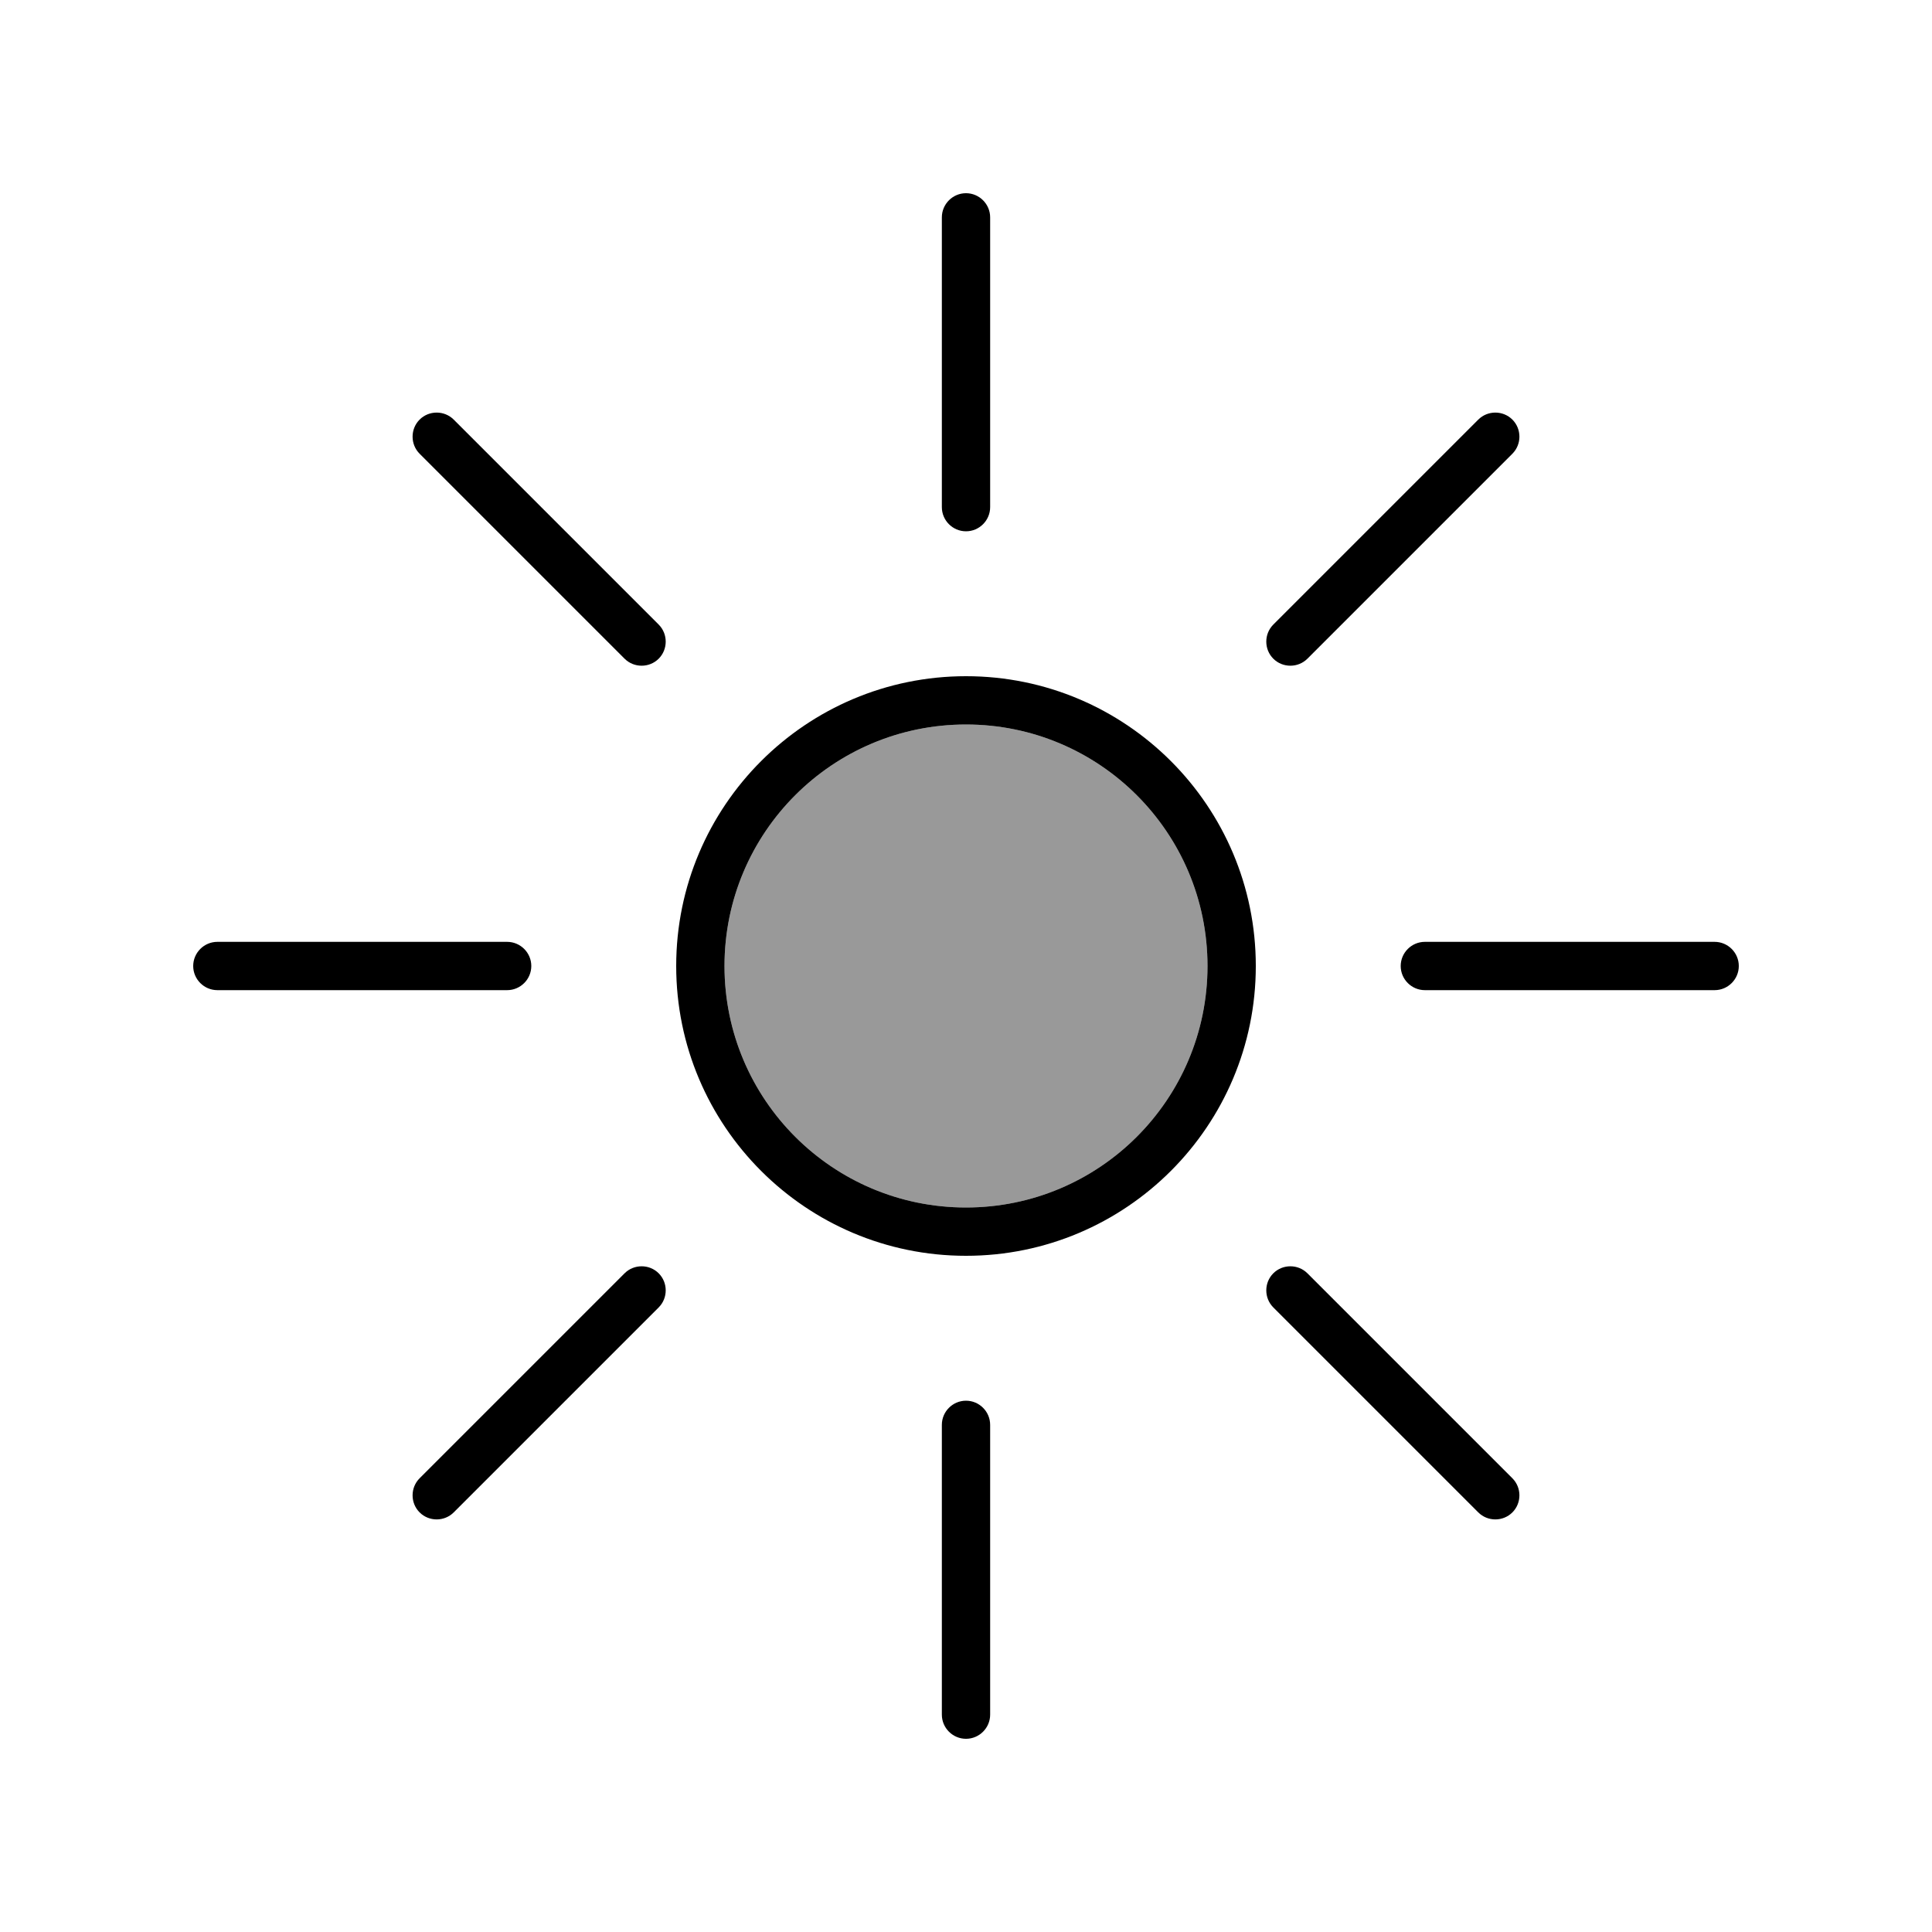 <svg xmlns="http://www.w3.org/2000/svg" viewBox="0 0 640 640"><!--! Font Awesome Pro 7.1.0 by @fontawesome - https://fontawesome.com License - https://fontawesome.com/license (Commercial License) Copyright 2025 Fonticons, Inc. --><path opacity=".4" fill="currentColor" d="M240 320C240 364.2 275.8 400 320 400C364.2 400 400 364.2 400 320C400 275.8 364.2 240 320 240C275.8 240 240 275.8 240 320z"/><path fill="currentColor" d="M312 168C312 172.4 315.6 176 320 176C324.4 176 328 172.4 328 168L328 72C328 67.6 324.4 64 320 64C315.6 64 312 67.6 312 72L312 168zM320 240C364.2 240 400 275.8 400 320C400 364.2 364.2 400 320 400C275.8 400 240 364.2 240 320C240 275.8 275.8 240 320 240zM320 416C373 416 416 373 416 320C416 267 373 224 320 224C267 224 224 267 224 320C224 373 267 416 320 416zM320 576C324.4 576 328 572.4 328 568L328 472C328 467.6 324.4 464 320 464C315.6 464 312 467.6 312 472L312 568C312 572.4 315.6 576 320 576zM64 320C64 324.4 67.6 328 72 328L168 328C172.4 328 176 324.4 176 320C176 315.6 172.4 312 168 312L72 312C67.6 312 64 315.6 64 320zM472 312C467.6 312 464 315.6 464 320C464 324.4 467.6 328 472 328L568 328C572.4 328 576 324.4 576 320C576 315.6 572.4 312 568 312L472 312zM139 501C142.1 504.1 147.2 504.1 150.3 501L218.2 433.1C221.3 430 221.3 424.9 218.2 421.8C215.1 418.7 210 418.7 206.9 421.8L139 489.7C135.9 492.8 135.9 497.9 139 501zM421.8 206.9C418.7 210 418.7 215.1 421.8 218.2C424.9 221.3 430 221.3 433.1 218.2L501 150.3C504.1 147.2 504.1 142.1 501 139C497.9 135.9 492.8 135.9 489.7 139L421.8 206.9zM139 139C135.9 142.1 135.9 147.2 139 150.3L206.9 218.2C210 221.3 215.1 221.3 218.2 218.2C221.3 215.1 221.3 210 218.2 206.9L150.3 139C147.2 135.9 142.1 135.9 139 139zM433.1 421.8C430 418.7 424.9 418.7 421.8 421.8C418.7 424.9 418.7 430 421.8 433.1L489.7 501C492.8 504.1 497.9 504.1 501 501C504.1 497.9 504.1 492.8 501 489.7L433.1 421.8z"/></svg>